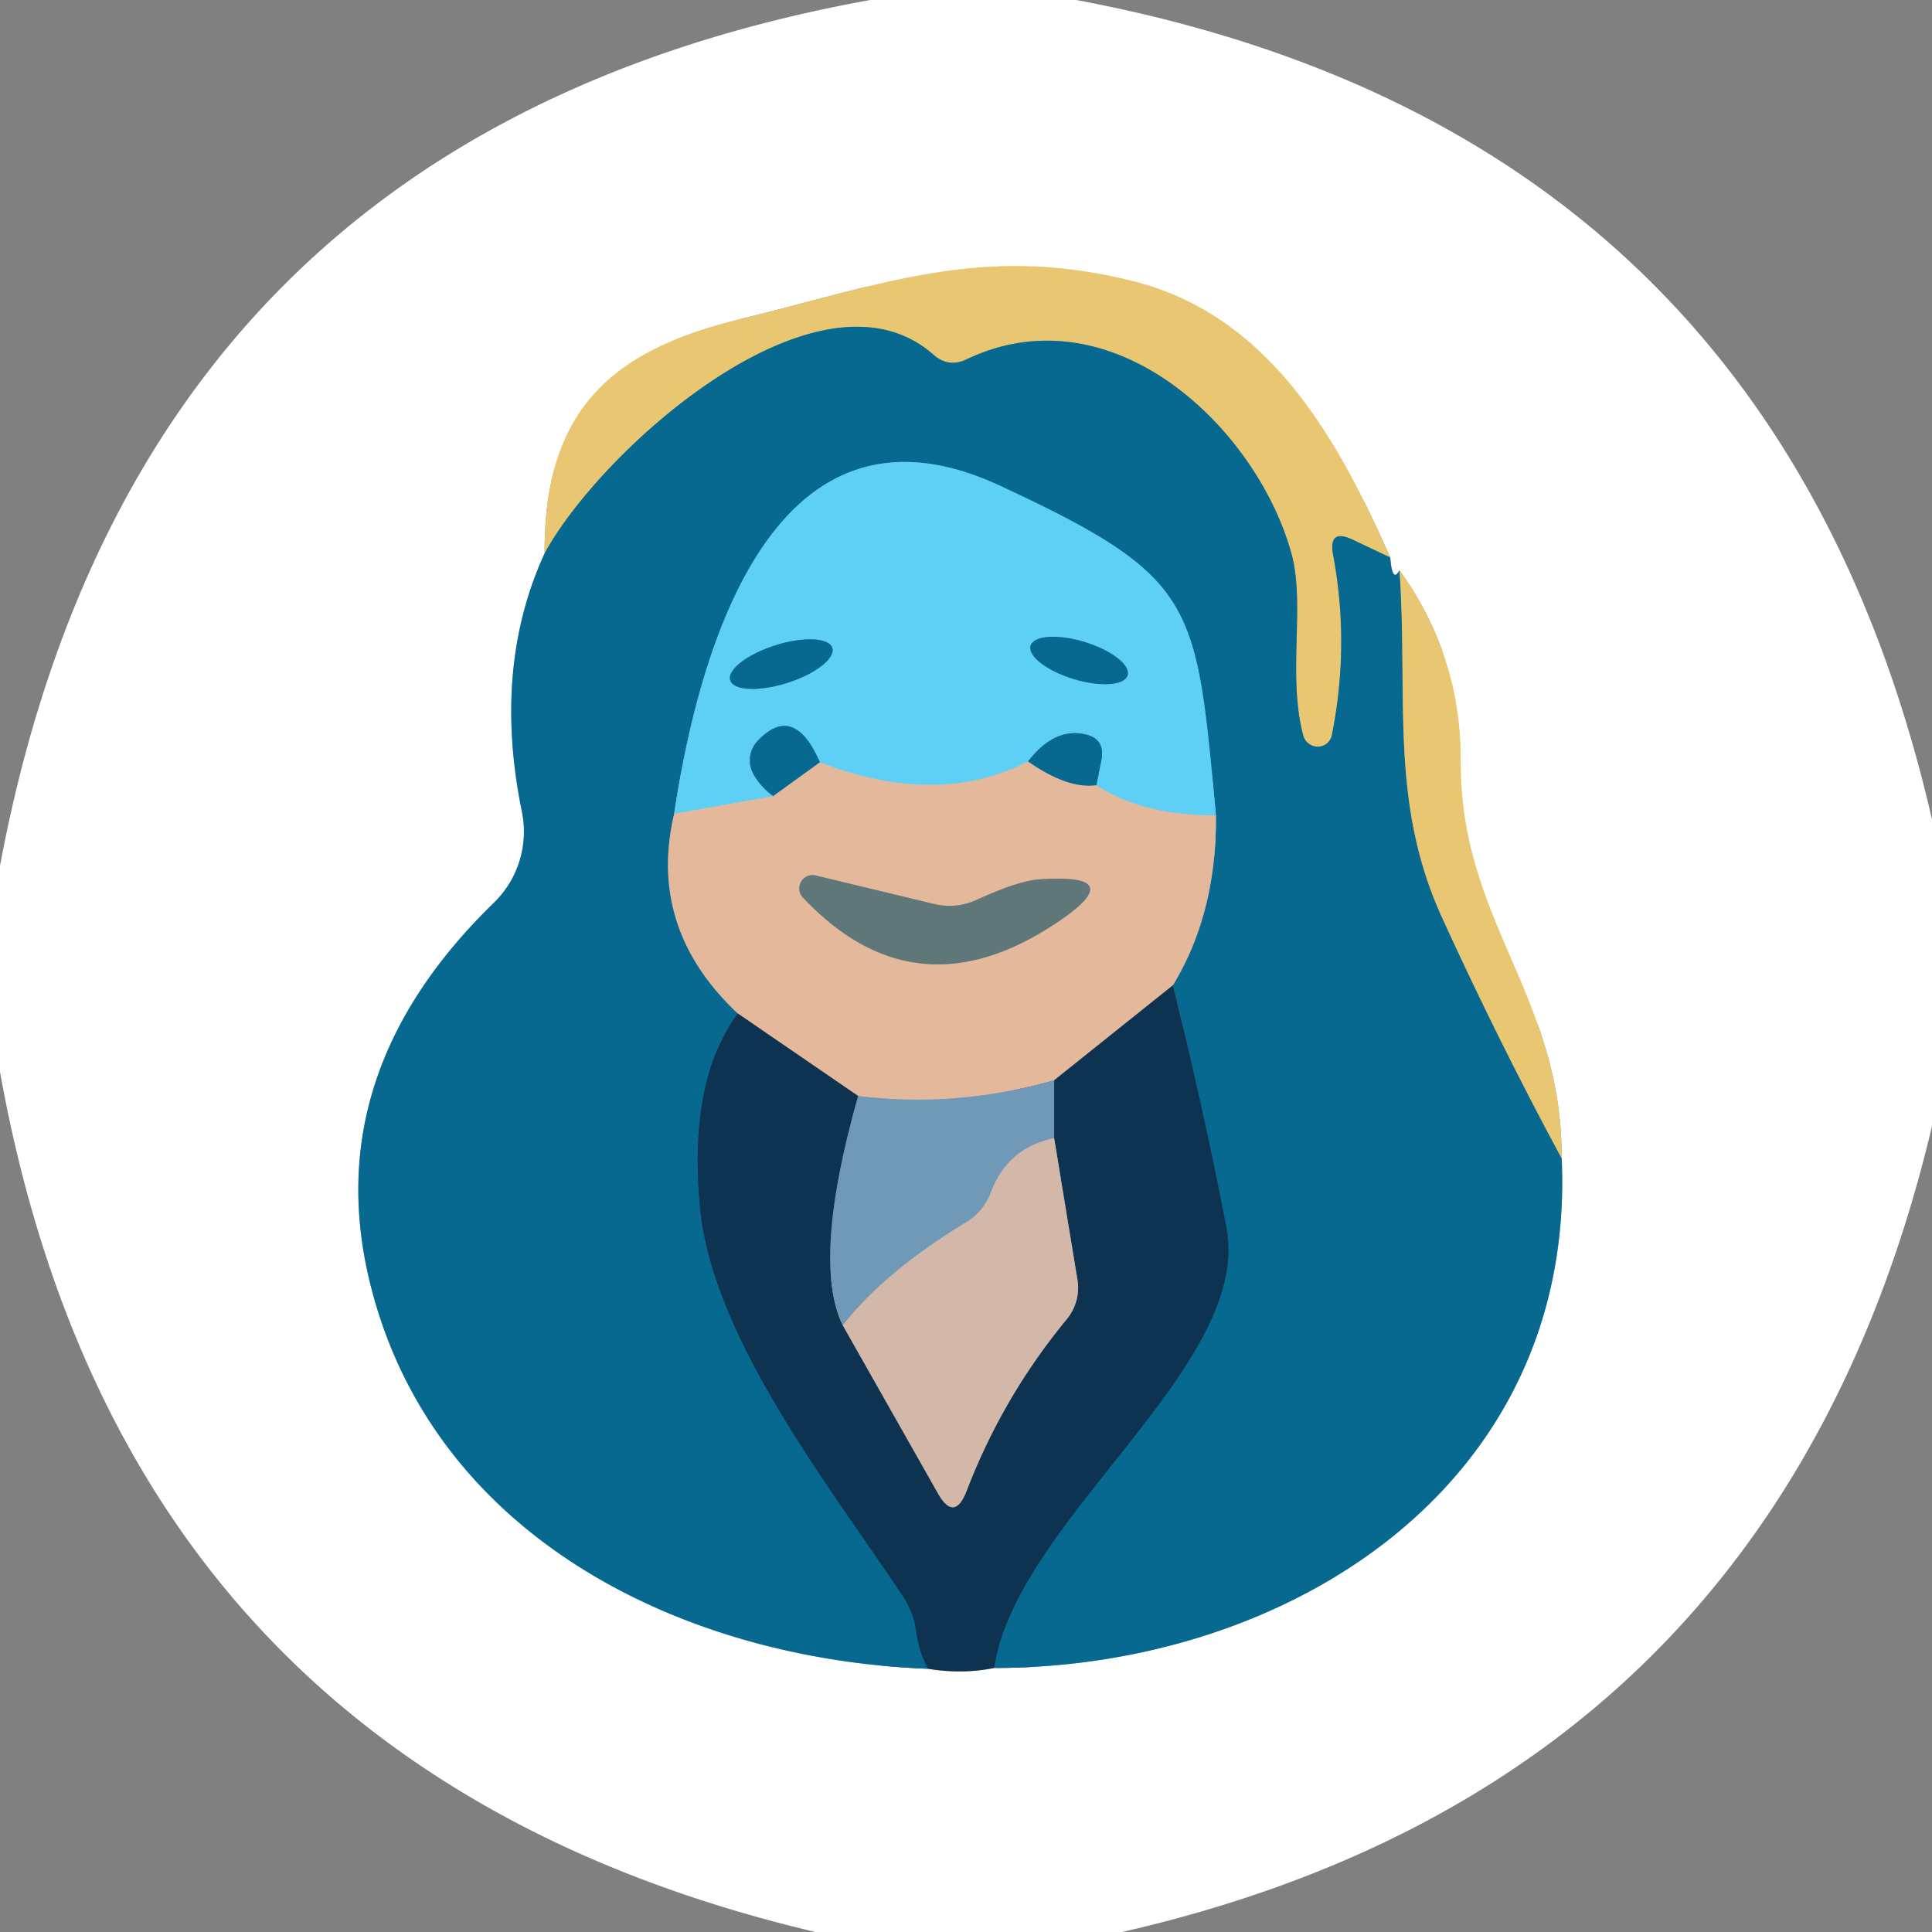 <?xml version="1.0" encoding="UTF-8" standalone="no"?>
<!DOCTYPE svg PUBLIC "-//W3C//DTD SVG 1.1//EN" "http://www.w3.org/Graphics/SVG/1.1/DTD/svg11.dtd">
<svg xmlns="http://www.w3.org/2000/svg" version="1.1" viewBox="0.00 0.00 48.00 48.00">
<rect x="0.00" y="0.00" width="48.00" height="48.00" fill="#808080" stroke="none"/>
<g stroke-width="2.00" fill="none" stroke-linecap="butt">
<path stroke="#83b4c8" vector-effect="non-scaling-stroke" d="
  M 13.53 13.75
  Q 12.23 16.59 12.97 20.18
  A 2.47 2.46 62.3 0 1 12.28 22.42
  Q 7.85 26.72 9.23 32.02
  C 10.83 38.20 16.96 41.23 23.06 41.46"
/>
<path stroke="#8799a8" vector-effect="non-scaling-stroke" d="
  M 23.06 41.46
  Q 23.90 41.60 24.70 41.44"
/>
<path stroke="#83b4c8" vector-effect="non-scaling-stroke" d="
  M 24.70 41.44
  C 31.96 41.44 39.16 36.94 38.80 28.78"
/>
<path stroke="#f4e3b9" vector-effect="non-scaling-stroke" d="
  M 38.80 28.78
  C 38.81 24.71 36.27 22.90 36.29 18.90
  Q 36.30 16.29 34.77 14.17"
/>
<path stroke="#83b4c8" vector-effect="non-scaling-stroke" d="
  M 34.77 14.17
  Q 34.59 14.50 34.54 13.85"
/>
<path stroke="#f4e3b9" vector-effect="non-scaling-stroke" d="
  M 34.54 13.85
  C 33.21 10.84 31.51 7.82 28.13 6.98
  C 24.39 6.05 21.93 7.07 18.38 7.93
  C 15.08 8.73 13.52 10.28 13.53 13.75"
/>
<path stroke="#789881" vector-effect="non-scaling-stroke" d="
  M 34.54 13.85
  L 33.61 13.41
  Q 33.00 13.12 33.12 13.78
  Q 33.54 16.02 33.09 18.26
  A 0.37 0.36 43.2 0 1 32.38 18.28
  C 31.98 16.78 32.43 15.04 32.09 13.77
  C 31.23 10.62 27.63 7.20 24.01 8.93
  Q 23.57 9.14 23.20 8.82
  C 20.37 6.31 14.94 11.15 13.53 13.75"
/>
<path stroke="#789881" vector-effect="non-scaling-stroke" d="
  M 34.77 14.17
  C 34.99 17.27 34.51 19.91 35.82 22.78
  Q 37.23 25.87 38.80 28.78"
/>
<path stroke="#0b4e71" vector-effect="non-scaling-stroke" d="
  M 24.70 41.44
  C 25.23 37.78 31.12 33.94 30.47 30.50
  Q 29.92 27.65 29.14 24.48"
/>
<path stroke="#769095" vector-effect="non-scaling-stroke" d="
  M 29.14 24.48
  Q 30.23 22.69 30.21 20.26"
/>
<path stroke="#339cc3" vector-effect="non-scaling-stroke" d="
  M 30.21 20.26
  C 29.71 14.97 29.77 14.36 24.85 12.07
  C 19.22 9.45 17.36 16.13 16.75 20.22"
/>
<path stroke="#769095" vector-effect="non-scaling-stroke" d="
  M 16.75 20.22
  Q 16.08 23.06 18.33 25.18"
/>
<path stroke="#0b4e71" vector-effect="non-scaling-stroke" d="
  M 18.33 25.18
  Q 17.10 26.84 17.39 29.98
  C 17.69 33.25 20.65 36.97 22.44 39.67
  A 2.02 1.98 25.0 0 1 22.76 40.52
  Q 22.83 41.05 23.06 41.46"
/>
<path stroke="#797676" vector-effect="non-scaling-stroke" d="
  M 29.14 24.48
  L 26.19 26.84"
/>
<path stroke="#aaa9a9" vector-effect="non-scaling-stroke" d="
  M 26.19 26.84
  Q 23.77 27.53 21.32 27.23"
/>
<path stroke="#797676" vector-effect="non-scaling-stroke" d="
  M 21.32 27.23
  L 18.33 25.18"
/>
<path stroke="#3f6685" vector-effect="non-scaling-stroke" d="
  M 21.32 27.23
  Q 20.16 31.33 20.94 32.93"
/>
<path stroke="#71757d" vector-effect="non-scaling-stroke" d="
  M 20.94 32.93
  L 23.29 37.08
  Q 23.71 37.84 24.02 37.03
  Q 24.91 34.71 26.50 32.78
  A 1.23 1.22 -29.8 0 0 26.77 31.80
  L 26.19 28.28"
/>
<path stroke="#3f6685" vector-effect="non-scaling-stroke" d="
  M 26.19 28.28
  L 26.19 26.84"
/>
<path stroke="#a2c4c8" vector-effect="non-scaling-stroke" d="
  M 30.21 20.26
  Q 28.38 20.26 27.24 19.51"
/>
<path stroke="#339cc3" vector-effect="non-scaling-stroke" d="
  M 27.24 19.51
  L 27.36 18.90
  Q 27.48 18.32 26.89 18.23
  Q 26.16 18.11 25.54 18.92"
/>
<path stroke="#a2c4c8" vector-effect="non-scaling-stroke" d="
  M 25.54 18.92
  Q 23.30 20.07 20.37 18.94"
/>
<path stroke="#339cc3" vector-effect="non-scaling-stroke" d="
  M 20.37 18.94
  Q 19.73 17.46 18.83 18.40
  A 0.71 0.70 -37.0 0 0 18.71 19.22
  Q 18.88 19.54 19.21 19.78"
/>
<path stroke="#a2c4c8" vector-effect="non-scaling-stroke" d="
  M 19.21 19.78
  L 16.75 20.22"
/>
<path stroke="#a2a8b1" vector-effect="non-scaling-stroke" d="
  M 26.19 28.28
  Q 25.04 28.51 24.62 29.62
  Q 24.44 30.10 24.00 30.37
  Q 21.96 31.61 20.94 32.93"
/>
<path stroke="#769095" vector-effect="non-scaling-stroke" d="
  M 27.24 19.51
  Q 26.53 19.61 25.54 18.92"
/>
<path stroke="#769095" vector-effect="non-scaling-stroke" d="
  M 20.37 18.94
  L 19.21 19.78"
/>
<path stroke="#339cc3" vector-effect="non-scaling-stroke" d="
  M 20.678 16.098
  A 1.33 0.49 -17.6 0 0 19.262 16.033
  A 1.33 0.49 -17.6 0 0 18.142 16.902
  A 1.33 0.49 -17.6 0 0 19.558 16.967
  A 1.33 0.49 -17.6 0 0 20.678 16.098"
/>
<path stroke="#339cc3" vector-effect="non-scaling-stroke" d="
  M 28.015 16.778
  A 1.26 0.48 17.0 0 0 26.95 15.951
  A 1.26 0.48 17.0 0 0 25.605 16.042
  A 1.26 0.48 17.0 0 0 26.67 16.869
  A 1.26 0.48 17.0 0 0 28.015 16.778"
/>
<path stroke="#a2988a" vector-effect="non-scaling-stroke" d="
  M 23.21 22.46
  L 20.26 21.75
  A 0.33 0.33 0.0 0 0 19.94 22.29
  Q 22.72 25.25 26.20 22.96
  Q 28.15 21.68 25.80 21.85
  Q 25.29 21.89 24.28 22.35
  Q 23.76 22.59 23.21 22.46"
/>
</g>
<path fill="#ffffff" d="
  M 21.62 0.00
  L 26.74 0.00
  Q 44.07 3.25 48.00 20.36
  L 48.00 27.98
  Q 44.13 44.28 27.88 48.00
  L 20.26 48.00
  Q 3.11 43.95 0.00 26.63
  L 0.00 21.51
  Q 3.41 3.30 21.62 0.00
  Z
  M 13.53 13.75
  Q 12.23 16.59 12.97 20.18
  A 2.47 2.46 62.3 0 1 12.28 22.42
  Q 7.85 26.72 9.23 32.02
  C 10.83 38.20 16.96 41.23 23.06 41.46
  Q 23.90 41.60 24.70 41.44
  C 31.96 41.44 39.16 36.94 38.80 28.78
  C 38.81 24.71 36.27 22.90 36.29 18.90
  Q 36.30 16.29 34.77 14.17
  Q 34.59 14.50 34.54 13.85
  C 33.21 10.84 31.51 7.82 28.13 6.98
  C 24.39 6.05 21.93 7.07 18.38 7.93
  C 15.08 8.73 13.52 10.28 13.53 13.75
  Z"
/>
<path fill="#e9c772" d="
  M 34.54 13.85
  L 33.61 13.41
  Q 33.00 13.12 33.12 13.78
  Q 33.54 16.02 33.09 18.26
  A 0.37 0.36 43.2 0 1 32.38 18.28
  C 31.98 16.78 32.43 15.04 32.09 13.77
  C 31.23 10.62 27.63 7.20 24.01 8.93
  Q 23.57 9.14 23.20 8.82
  C 20.37 6.31 14.94 11.15 13.53 13.75
  C 13.52 10.28 15.08 8.73 18.38 7.93
  C 21.93 7.07 24.39 6.05 28.13 6.98
  C 31.51 7.82 33.21 10.84 34.54 13.85
  Z"
/>
<path fill="#076890" d="
  M 34.54 13.85
  Q 34.59 14.50 34.77 14.17
  C 34.99 17.27 34.51 19.91 35.82 22.78
  Q 37.23 25.87 38.80 28.78
  C 39.16 36.94 31.96 41.44 24.70 41.44
  C 25.23 37.78 31.12 33.94 30.47 30.50
  Q 29.92 27.65 29.14 24.48
  Q 30.23 22.69 30.21 20.26
  C 29.71 14.97 29.77 14.36 24.85 12.07
  C 19.22 9.45 17.36 16.13 16.75 20.22
  Q 16.08 23.06 18.33 25.18
  Q 17.10 26.84 17.39 29.98
  C 17.69 33.25 20.65 36.97 22.44 39.67
  A 2.02 1.98 25.0 0 1 22.76 40.52
  Q 22.83 41.05 23.06 41.46
  C 16.96 41.23 10.83 38.20 9.23 32.02
  Q 7.85 26.72 12.28 22.42
  A 2.47 2.46 62.3 0 0 12.97 20.18
  Q 12.23 16.59 13.53 13.75
  C 14.94 11.15 20.37 6.31 23.20 8.82
  Q 23.57 9.14 24.01 8.93
  C 27.63 7.20 31.23 10.62 32.09 13.77
  C 32.43 15.04 31.98 16.78 32.38 18.28
  A 0.37 0.36 43.2 0 0 33.09 18.26
  Q 33.54 16.02 33.12 13.78
  Q 33.00 13.12 33.61 13.41
  L 34.54 13.85
  Z"
/>
<path fill="#5fd0f5" d="
  M 30.21 20.26
  Q 28.38 20.26 27.24 19.51
  L 27.36 18.90
  Q 27.48 18.32 26.89 18.23
  Q 26.16 18.11 25.54 18.92
  Q 23.30 20.07 20.37 18.94
  Q 19.73 17.46 18.83 18.40
  A 0.71 0.70 -37.0 0 0 18.71 19.22
  Q 18.88 19.54 19.21 19.78
  L 16.75 20.22
  C 17.36 16.13 19.22 9.45 24.85 12.07
  C 29.77 14.36 29.71 14.97 30.21 20.26
  Z
  M 20.678 16.098
  A 1.33 0.49 -17.6 0 0 19.262 16.033
  A 1.33 0.49 -17.6 0 0 18.142 16.902
  A 1.33 0.49 -17.6 0 0 19.558 16.967
  A 1.33 0.49 -17.6 0 0 20.678 16.098
  Z
  M 28.015 16.778
  A 1.26 0.48 17.0 0 0 26.95 15.951
  A 1.26 0.48 17.0 0 0 25.605 16.042
  A 1.26 0.48 17.0 0 0 26.67 16.869
  A 1.26 0.48 17.0 0 0 28.015 16.778
  Z"
/>
<path fill="#e9c772" d="
  M 34.77 14.17
  Q 36.30 16.29 36.29 18.90
  C 36.27 22.90 38.81 24.71 38.80 28.78
  Q 37.23 25.87 35.82 22.78
  C 34.51 19.91 34.99 17.27 34.77 14.17
  Z"
/>
<ellipse fill="#076890" cx="0.00" cy="0.00" transform="translate(19.41,16.50) rotate(-17.6)" rx="1.33" ry="0.49"/>
<ellipse fill="#076890" cx="0.00" cy="0.00" transform="translate(26.81,16.41) rotate(17.0)" rx="1.26" ry="0.48"/>
<path fill="#076890" d="
  M 20.37 18.94
  L 19.21 19.78
  Q 18.88 19.54 18.71 19.22
  A 0.71 0.70 -37.0 0 1 18.83 18.40
  Q 19.73 17.46 20.37 18.94
  Z"
/>
<path fill="#076890" d="
  M 27.24 19.51
  Q 26.53 19.61 25.54 18.92
  Q 26.16 18.11 26.89 18.23
  Q 27.48 18.32 27.36 18.90
  L 27.24 19.51
  Z"
/>
<path fill="#e4b89a" d="
  M 20.37 18.94
  Q 23.30 20.07 25.54 18.92
  Q 26.53 19.61 27.24 19.51
  Q 28.38 20.26 30.21 20.26
  Q 30.23 22.69 29.14 24.48
  L 26.19 26.84
  Q 23.77 27.53 21.32 27.23
  L 18.33 25.18
  Q 16.08 23.06 16.75 20.22
  L 19.21 19.78
  L 20.37 18.94
  Z
  M 23.21 22.46
  L 20.26 21.75
  A 0.33 0.33 0.0 0 0 19.94 22.29
  Q 22.72 25.25 26.20 22.96
  Q 28.15 21.68 25.80 21.85
  Q 25.29 21.89 24.28 22.35
  Q 23.76 22.59 23.21 22.46
  Z"
/>
<path fill="#60777a" d="
  M 24.28 22.35
  Q 25.29 21.89 25.80 21.85
  Q 28.15 21.68 26.20 22.96
  Q 22.72 25.25 19.94 22.29
  A 0.33 0.33 0.0 0 1 20.26 21.75
  L 23.21 22.46
  Q 23.76 22.59 24.28 22.35
  Z"
/>
<path fill="#0e3351" d="
  M 24.70 41.44
  Q 23.90 41.60 23.06 41.46
  Q 22.83 41.05 22.76 40.52
  A 2.02 1.98 25.0 0 0 22.44 39.67
  C 20.65 36.97 17.69 33.25 17.39 29.98
  Q 17.10 26.84 18.33 25.18
  L 21.32 27.23
  Q 20.16 31.33 20.94 32.93
  L 23.29 37.08
  Q 23.71 37.84 24.02 37.03
  Q 24.91 34.71 26.50 32.78
  A 1.23 1.22 -29.8 0 0 26.77 31.80
  L 26.19 28.28
  L 26.19 26.84
  L 29.14 24.48
  Q 29.92 27.65 30.47 30.50
  C 31.12 33.94 25.23 37.78 24.70 41.44
  Z"
/>
<path fill="#7099b8" d="
  M 26.19 26.84
  L 26.19 28.28
  Q 25.04 28.51 24.62 29.62
  Q 24.44 30.10 24.00 30.37
  Q 21.96 31.61 20.94 32.93
  Q 20.16 31.33 21.32 27.23
  Q 23.77 27.53 26.19 26.84
  Z"
/>
<path fill="#d3b7a9" d="
  M 26.19 28.28
  L 26.77 31.80
  A 1.23 1.22 -29.8 0 1 26.50 32.78
  Q 24.91 34.71 24.02 37.03
  Q 23.71 37.84 23.29 37.08
  L 20.94 32.93
  Q 21.96 31.61 24.00 30.37
  Q 24.44 30.10 24.62 29.62
  Q 25.04 28.51 26.19 28.28
  Z"
/>
</svg>
